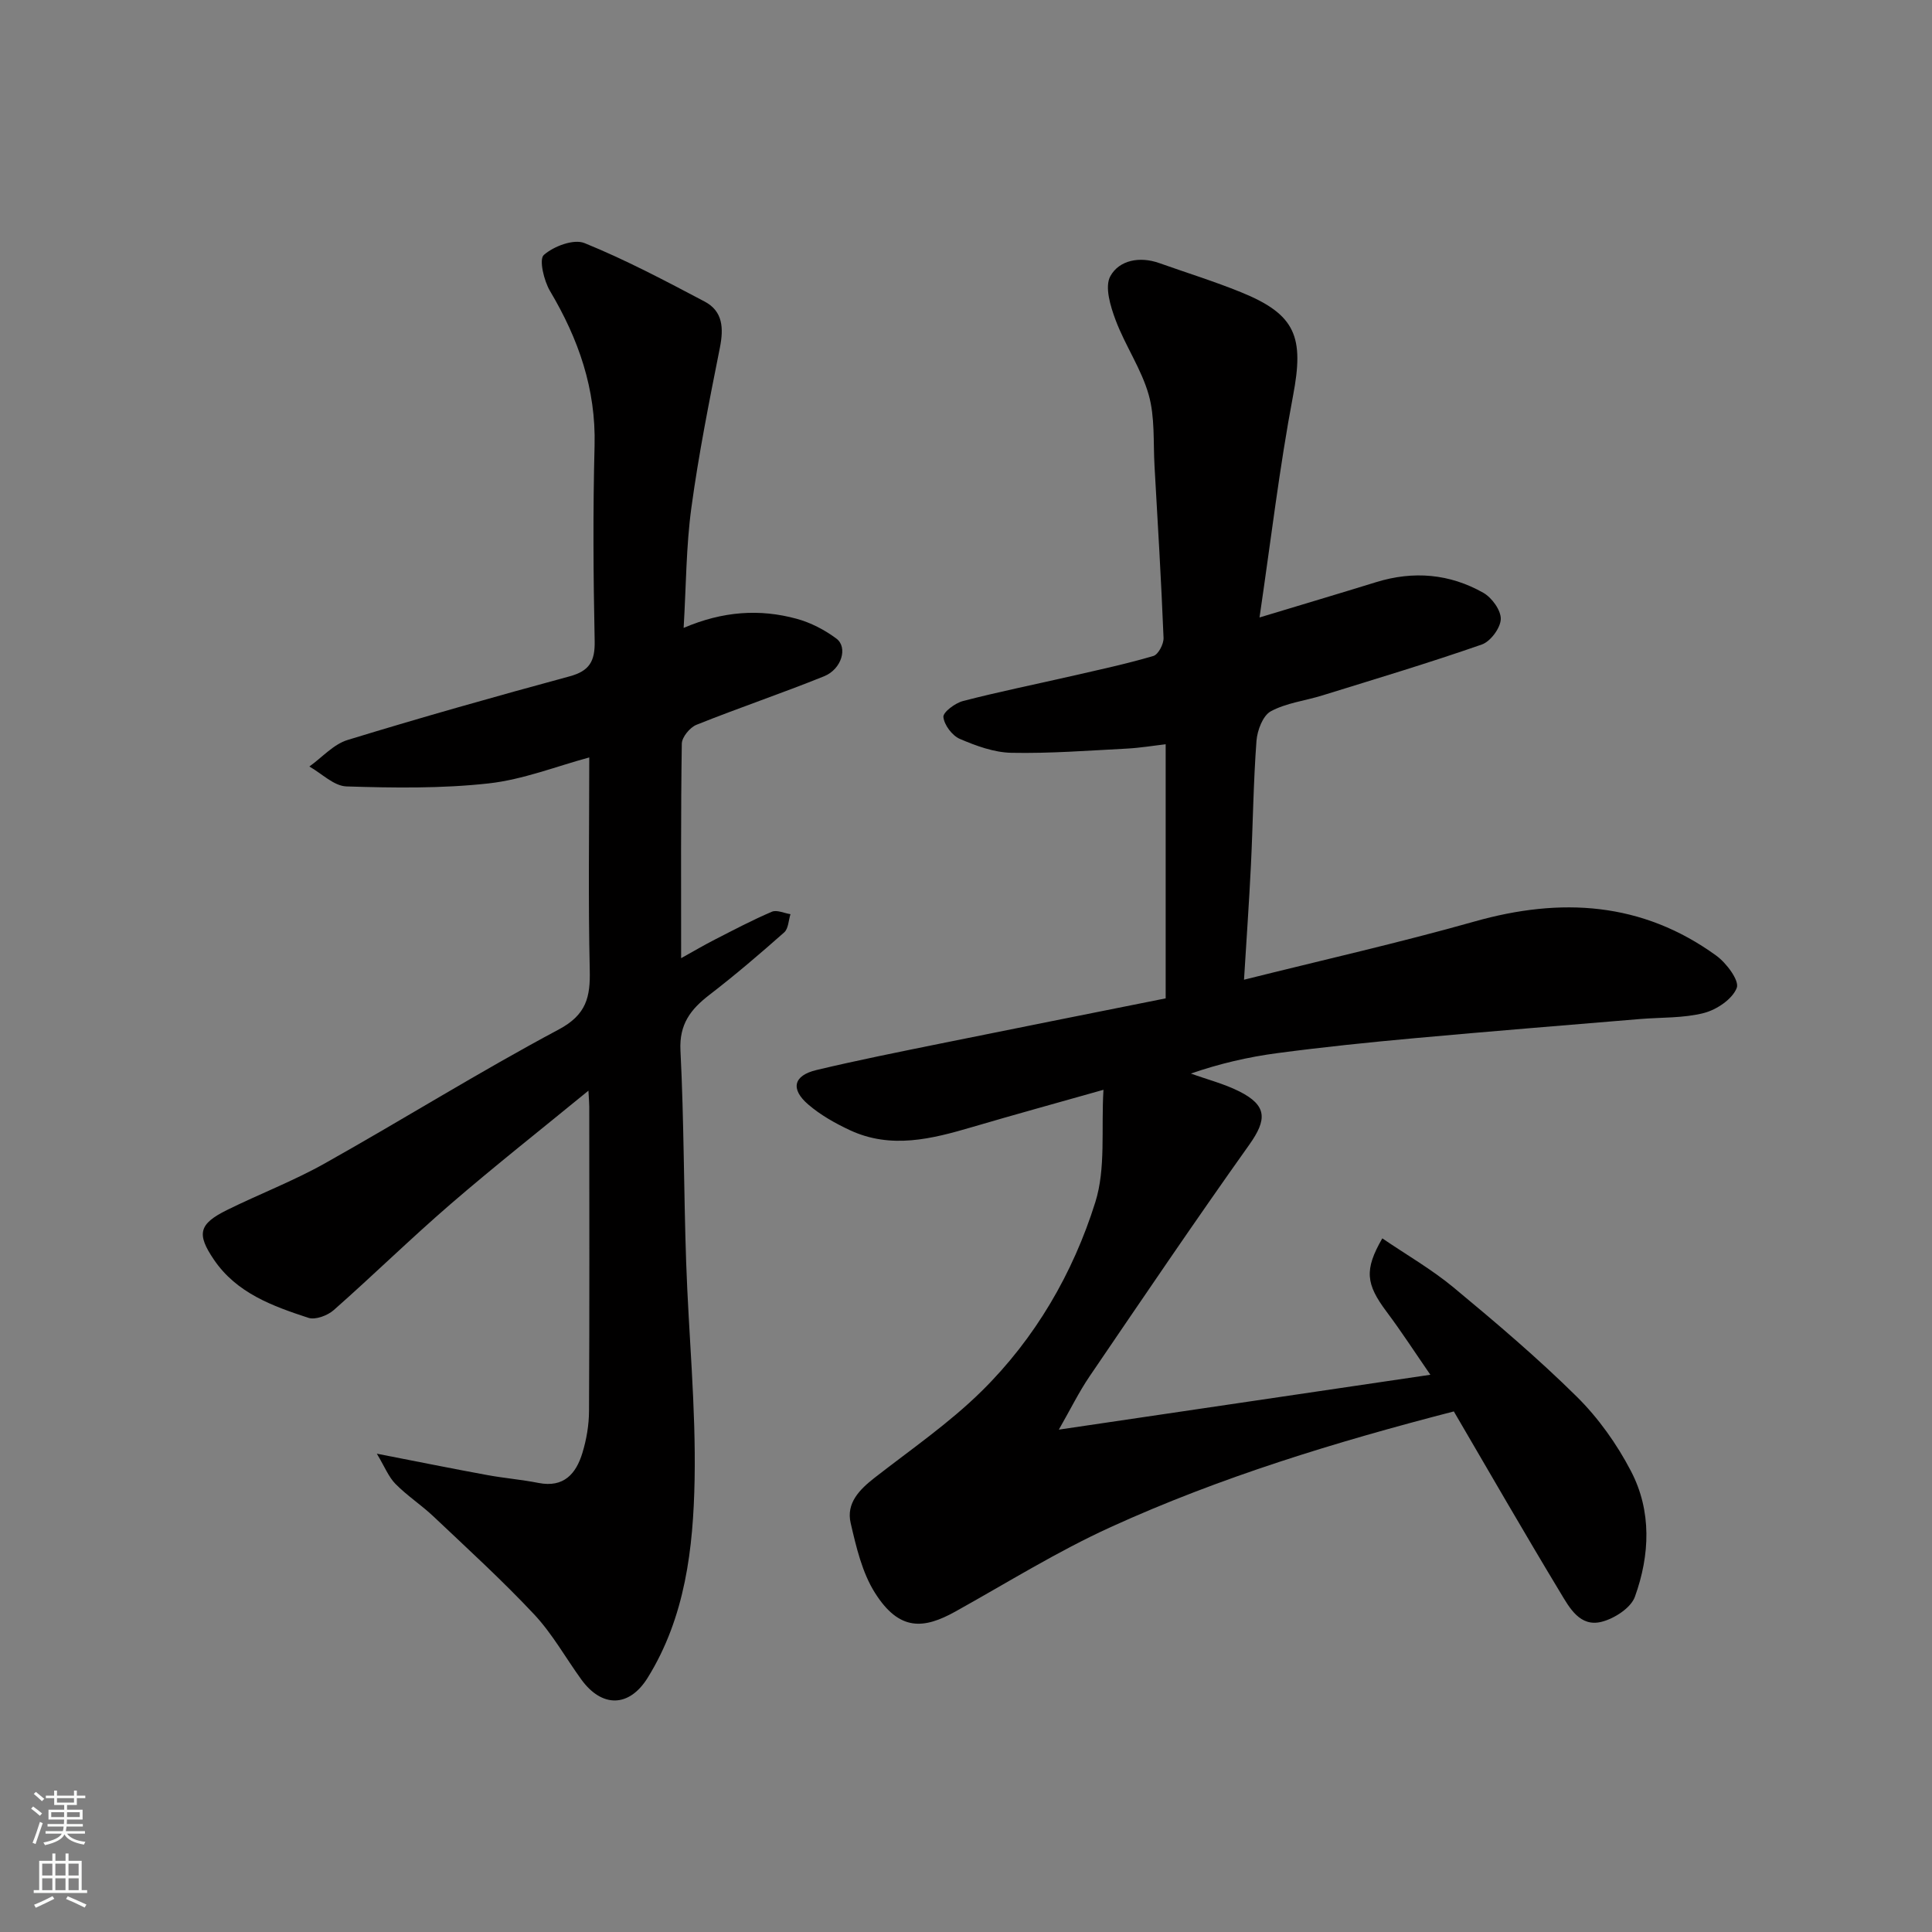 <svg enable-background="new 0 0 400 400" viewBox="0 0 400 400" xmlns="http://www.w3.org/2000/svg"><rect x="0" y="0" width="400" height="400" fill="#808080" stroke="none"/><path d="m301 292.22c-24.53 6.34-48.33 13.6-71.02 23.94-11.09 5.05-21.51 11.56-32.19 17.5-6.5 3.61-11.58 4.14-16.64-3.88-2.66-4.21-3.88-9.49-5.03-14.45-.95-4.11 1.81-6.92 4.95-9.37 7.5-5.85 15.42-11.29 22.16-17.93 11.09-10.93 18.91-24.37 23.54-39.12 2.2-7 1.2-15.01 1.69-23.28-9.68 2.74-18.42 5.14-27.12 7.7-8.42 2.48-16.87 4.63-25.38.66-3.06-1.43-6.11-3.15-8.65-5.34-3.7-3.19-3.02-5.98 1.72-7.11 8.55-2.04 17.19-3.76 25.81-5.51 15.3-3.11 30.61-6.14 46.5-9.33 0-17.49 0-34.71 0-52.61-2.44.28-5.24.75-8.05.9-7.96.41-15.93 1.03-23.88.87-3.6-.07-7.31-1.43-10.69-2.88-1.58-.68-3.23-2.87-3.4-4.53-.1-.99 2.43-2.89 4.06-3.31 7.4-1.92 14.9-3.43 22.35-5.14 5.71-1.31 11.46-2.54 17.07-4.19 1.01-.3 2.15-2.47 2.1-3.74-.48-11.88-1.19-23.74-1.87-35.61-.28-4.92.11-10.06-1.2-14.71-1.52-5.37-4.87-10.19-6.85-15.47-1.08-2.87-2.31-6.92-1.09-9.11 1.83-3.31 6.06-4.14 10.1-2.71 5.66 2.01 11.41 3.79 16.97 6.05 11.37 4.62 13.06 9.28 10.75 21.43-2.83 14.93-4.6 30.05-6.94 45.9 9.03-2.73 16.6-4.98 24.14-7.31 7.73-2.39 15.23-1.75 22.21 2.21 1.76 1 3.67 3.64 3.6 5.45-.07 1.85-2.14 4.63-3.93 5.25-10.9 3.8-21.98 7.12-33.01 10.54-3.57 1.11-7.47 1.55-10.68 3.29-1.65.9-2.79 3.95-2.96 6.11-.64 8.58-.73 17.2-1.15 25.79-.38 7.74-.93 15.46-1.43 23.67 16.1-4.03 32.02-7.62 47.71-12.05 17.89-5.06 34.69-4.08 50.06 7.06 2.1 1.52 4.82 5.16 4.25 6.67-.88 2.32-4.15 4.53-6.81 5.21-4.24 1.09-8.81.88-13.24 1.25-15.57 1.3-31.14 2.55-46.7 3.97-9.48.86-18.95 1.84-28.38 3.09-6.05.8-12.02 2.19-17.89 4.23 3.34 1.21 6.84 2.1 10 3.68 5.81 2.92 5.8 5.83 2.09 11.05-11.25 15.82-22.14 31.9-33.06 47.95-2.21 3.25-3.96 6.83-6.37 11.04 26.2-3.87 51.19-7.56 76.92-11.36-3.14-4.55-5.96-8.91-9.06-13.05-4.29-5.73-4.66-8.65-.89-15.19 4.96 3.38 10.18 6.38 14.75 10.16 8.75 7.26 17.45 14.64 25.52 22.62 4.47 4.42 8.3 9.81 11.21 15.4 4.33 8.29 3.93 17.4.82 26.02-.83 2.31-4.24 4.51-6.87 5.18-4.51 1.16-6.68-2.9-8.58-6.06-7.41-12.27-14.57-24.71-22.04-37.49z" fill="#010000"/><path d="m122 156.82c-6.76 1.82-13.71 4.59-20.87 5.38-9.71 1.07-19.6.93-29.39.62-2.61-.08-5.13-2.68-7.69-4.12 2.63-1.88 5-4.61 7.93-5.5 15.23-4.67 30.57-9 45.95-13.17 4.1-1.11 5.27-3.12 5.19-7.28-.28-13.49-.37-26.99-.02-40.48.3-11.75-3.33-22.1-9.22-32.01-1.27-2.14-2.32-6.56-1.29-7.47 2.05-1.81 6.19-3.37 8.43-2.46 8.52 3.46 16.71 7.8 24.86 12.1 3.8 2 3.96 5.52 3.17 9.53-2.19 11.01-4.4 22.05-5.91 33.17-1.09 8-1.08 16.14-1.6 24.87 8.13-3.48 15.76-3.97 23.39-1.89 2.91.79 5.8 2.29 8.23 4.1 2.42 1.8 1.1 6.33-2.53 7.8-8.74 3.53-17.68 6.54-26.43 10.05-1.36.54-3.01 2.55-3.04 3.9-.22 14.48-.14 28.97-.14 44.42 2.68-1.49 4.8-2.74 6.98-3.85 3.9-2 7.79-4.05 11.82-5.77 1.02-.43 2.54.31 3.84.51-.41 1.28-.43 3.01-1.3 3.77-5.04 4.46-10.16 8.84-15.49 12.94-3.88 2.99-6.26 6.06-5.99 11.51.74 14.58.68 29.19 1.18 43.78.51 15.04 2.03 30.08 1.75 45.09-.27 14.19-1.93 28.46-9.72 41.01-3.84 6.18-9.49 6.22-13.75.33-3.25-4.49-5.99-9.45-9.75-13.46-6.62-7.06-13.8-13.61-20.84-20.27-2.5-2.37-5.45-4.28-7.86-6.73-1.45-1.47-2.25-3.57-3.87-6.27 8.57 1.67 15.69 3.11 22.83 4.42 3.53.65 7.13.94 10.66 1.64 5.23 1.02 7.76-1.91 9.07-6.22.85-2.78 1.36-5.78 1.37-8.69.11-20.99.06-41.98.05-62.97 0-.79-.08-1.59-.17-3.34-9.9 8.11-19.37 15.57-28.49 23.44-8.25 7.12-16.05 14.76-24.23 21.98-1.29 1.14-3.81 2.09-5.27 1.61-7.41-2.43-14.83-5.11-19.53-12.01-3.64-5.35-3.18-7.41 2.71-10.32 6.7-3.31 13.74-6 20.24-9.65 16.22-9.1 32.01-18.97 48.41-27.71 5.76-3.07 6.57-6.73 6.43-12.37-.33-14.4-.1-28.82-.1-43.96z" fill="#010000"/><g fill="#fafbfa"><path d="m6.44 374.46.42-.45c.65.47 1.27.95 1.85 1.44l-.45.49c-.65-.56-1.25-1.06-1.82-1.48m.93 7.33-.63-.26c.55-1.36 1.05-2.8 1.52-4.33.19.1.38.19.59.27-.46 1.29-.95 2.73-1.48 4.32m-.38-10.38.44-.42c.43.34 1.01.82 1.74 1.44l-.49.49c-.53-.51-1.09-1.01-1.69-1.51m2.5.35h1.72v-1.04h.59v1.04h3.52v-1.04h.59v1.04h1.75v.53h-1.75v1.42h-2.03v.97h3.22v2.03h-3.24c0 .35-.01.66-.03.93h3.32v.53h-3.37c-.03.27-.08.58-.15.94h3.96v.53h-3.71c.67.92 1.93 1.48 3.79 1.68-.13.24-.23.44-.29.59-2.13-.38-3.48-1.08-4.04-2.12-.43.97-1.77 1.72-4.03 2.23-.09-.19-.2-.37-.33-.55 2.1-.42 3.37-1.03 3.81-1.83h-3.36v-.53h3.58c.08-.29.13-.61.16-.94h-3.33v-.53h3.39c.02-.27.04-.58.04-.93h-3.23v-2.03h3.25v-.97h-2.07v-1.42h-1.73zm1.12 3.44v1h2.65c.01-.3.02-.44.01-.4v-.25-.35zm1.19-2h3.52v-.91h-3.52zm4.71 2h-2.63v.59c0 .15-.01.28-.01.4h2.64z"/><path d="m13.56 383.74h.63v1.52h2.72v6.07h1.13v.6h-11.06v-.6h1.13v-6.07h2.73v-1.52h.63v1.52h2.1v-1.52zm-2.69 8.83.38.56c-1.24.63-2.53 1.25-3.85 1.85-.1-.21-.21-.42-.34-.63 1.36-.55 2.63-1.15 3.81-1.78m-2.13-4.27h2.1v-2.45h-2.1zm0 3.04h2.1v-2.46h-2.1zm2.72-3.04h2.1v-2.45h-2.1zm0 3.04h2.1v-2.46h-2.1zm6.07 3.6c-1.41-.71-2.7-1.3-3.86-1.78l.35-.56c1.45.62 2.75 1.19 3.88 1.72zm-1.25-9.09h-2.1v2.45h2.1zm-2.09 5.49h2.1v-2.46h-2.1z"/></g></svg>